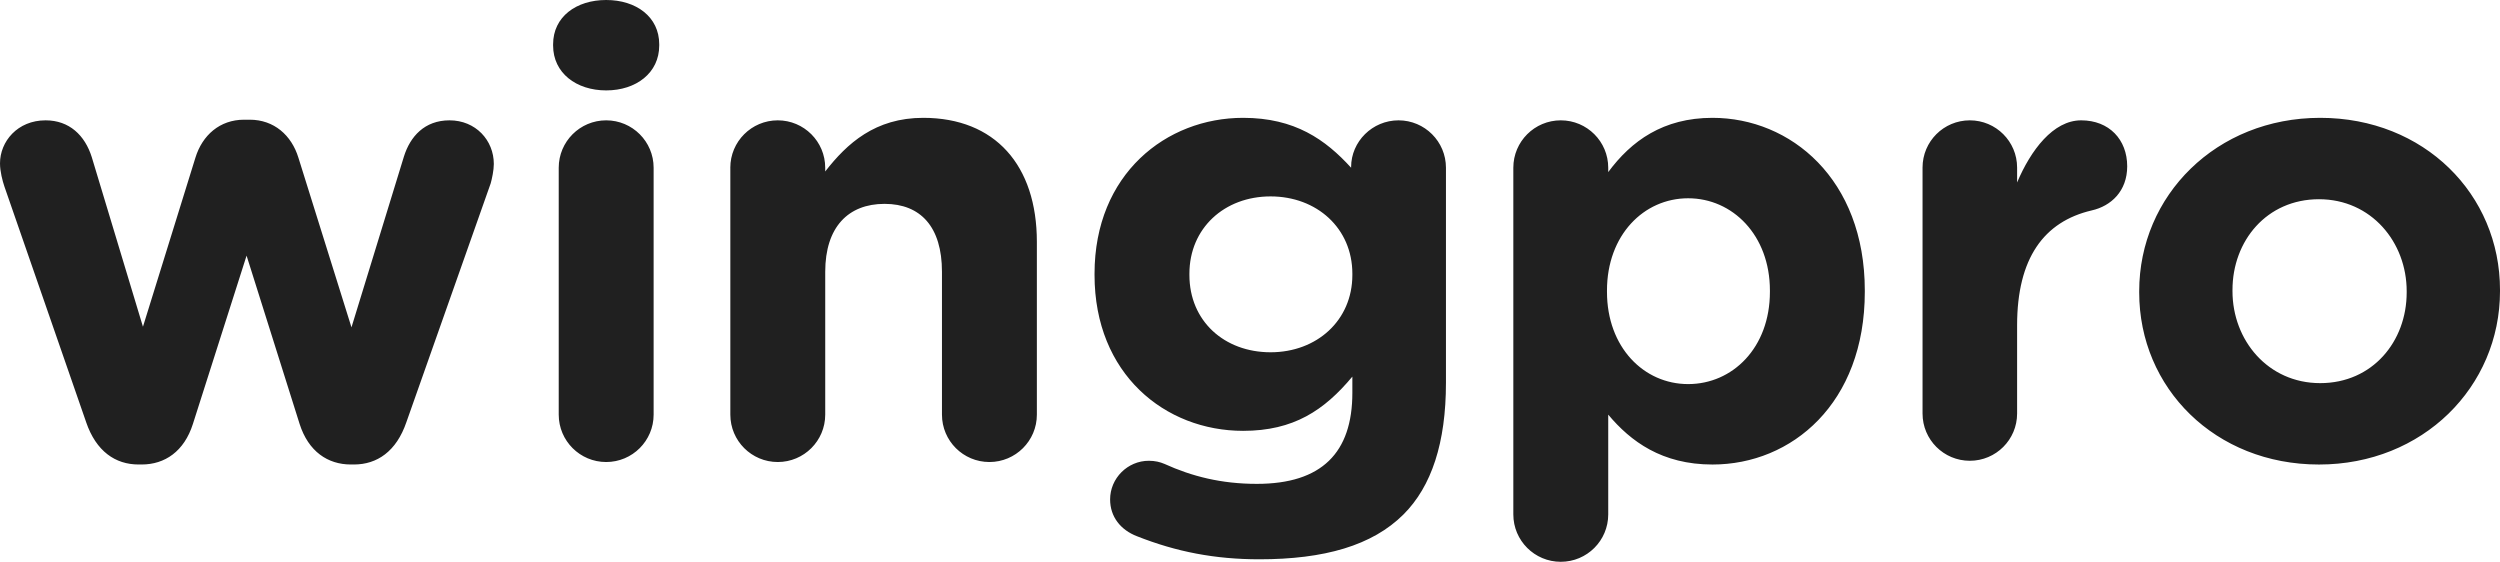 <svg width="178" height="40" viewBox="0 0 178 40" fill="none" xmlns="http://www.w3.org/2000/svg">
<path d="M6.133 30.056L0.312 13.274C0.178 12.874 0 12.209 0 11.63C0 10.076 1.245 8.568 3.245 8.568C4.933 8.568 6.046 9.633 6.534 11.188L10.178 23.263L13.912 11.232C14.402 9.635 15.645 8.523 17.38 8.523H17.78C19.513 8.523 20.758 9.633 21.248 11.232L25.025 23.307L28.76 11.143C29.205 9.722 30.227 8.568 32.004 8.568C33.871 8.568 35.16 9.989 35.16 11.675C35.16 12.12 35.027 12.74 34.938 13.052L28.936 30.054C28.225 32.14 26.847 33.072 25.201 33.072H24.979C23.335 33.072 21.956 32.14 21.333 30.187L17.556 18.201L13.734 30.187C13.113 32.14 11.734 33.072 10.089 33.072H9.866C8.22 33.072 6.844 32.14 6.131 30.054L6.133 30.056ZM39.381 3.152C39.381 1.199 41.026 0 43.16 0C45.293 0 46.937 1.199 46.937 3.152V3.241C46.937 5.194 45.291 6.437 43.16 6.437C41.028 6.437 39.381 5.194 39.381 3.241V3.152ZM39.781 11.942C39.781 10.078 41.294 8.568 43.16 8.568C45.026 8.568 46.538 10.078 46.538 11.942V29.522C46.538 31.386 45.026 32.896 43.16 32.896C41.294 32.896 39.781 31.388 39.781 29.522V11.942ZM51.998 11.942C51.998 10.078 53.51 8.568 55.376 8.568C57.242 8.568 58.755 10.078 58.755 11.942V12.209C60.311 10.211 62.311 8.39 65.734 8.39C70.845 8.39 73.825 11.764 73.825 17.224V29.522C73.825 31.386 72.312 32.896 70.446 32.896C68.58 32.896 67.068 31.388 67.068 29.522V19.355C67.068 16.159 65.556 14.515 62.979 14.515C60.402 14.515 58.756 16.159 58.756 19.355V29.522C58.756 31.386 57.244 32.896 55.378 32.896C53.512 32.896 52 31.388 52 29.522V11.942H51.998ZM99.578 8.568C97.711 8.568 96.199 10.078 96.199 11.897V11.942C94.377 9.944 92.199 8.39 88.509 8.39C83.042 8.39 77.931 12.385 77.931 19.489V19.578C77.931 26.635 82.953 30.676 88.509 30.676C92.11 30.676 94.288 29.211 96.288 26.815V27.969C96.288 32.231 94.11 34.451 89.487 34.451C86.953 34.451 84.864 33.917 82.908 33.029C82.597 32.896 82.242 32.807 81.797 32.807C80.285 32.807 79.04 34.05 79.04 35.559C79.04 36.802 79.795 37.734 80.951 38.179C83.752 39.288 86.507 39.822 89.663 39.822C94.286 39.822 97.707 38.846 99.93 36.626C101.93 34.629 102.952 31.521 102.952 27.258V11.942C102.952 10.078 101.44 8.568 99.574 8.568H99.578ZM96.288 19.578C96.288 22.818 93.754 25.082 90.465 25.082C87.175 25.082 84.686 22.863 84.686 19.578V19.489C84.686 16.248 87.175 13.984 90.465 13.984C93.754 13.984 96.288 16.248 96.288 19.489V19.578ZM121.929 8.39C118.417 8.39 116.15 10.033 114.506 12.253V11.942C114.506 10.078 112.994 8.568 111.128 8.568C109.261 8.568 107.749 10.078 107.749 11.942V36.626C107.749 38.49 109.261 40 111.128 40C112.994 40 114.506 38.492 114.506 36.626V29.522C116.105 31.43 118.328 33.074 121.929 33.074C127.574 33.074 132.774 28.723 132.774 20.776V20.687C132.774 12.74 127.485 8.39 121.929 8.39ZM126.018 20.776C126.018 24.771 123.352 27.347 120.196 27.347C117.04 27.347 114.417 24.727 114.417 20.776V20.687C114.417 16.737 117.04 14.117 120.196 14.117C123.352 14.117 126.018 16.737 126.018 20.687V20.776ZM136.885 11.93C136.885 10.072 138.391 8.568 140.251 8.568C142.112 8.568 143.618 10.072 143.618 11.93V12.992C144.592 10.691 146.187 8.568 148.179 8.568C150.172 8.568 151.457 9.939 151.457 11.841C151.457 13.611 150.305 14.672 148.933 14.981C145.521 15.778 143.618 18.388 143.618 23.164V29.445C143.618 31.303 142.112 32.807 140.251 32.807C138.391 32.807 136.885 31.303 136.885 29.445V11.93ZM152.311 20.821V20.732C152.311 13.92 157.803 8.39 165.199 8.39C172.595 8.39 178 13.831 178 20.643V20.732C178 27.544 172.508 33.074 165.112 33.074C157.716 33.074 152.311 27.633 152.311 20.821ZM171.356 20.821V20.732C171.356 17.238 168.831 14.185 165.11 14.185C161.389 14.185 158.953 17.149 158.953 20.643V20.732C158.953 24.226 161.478 27.279 165.199 27.279C168.92 27.279 171.356 24.315 171.356 20.821Z" fill="#202020"/>
</svg>
